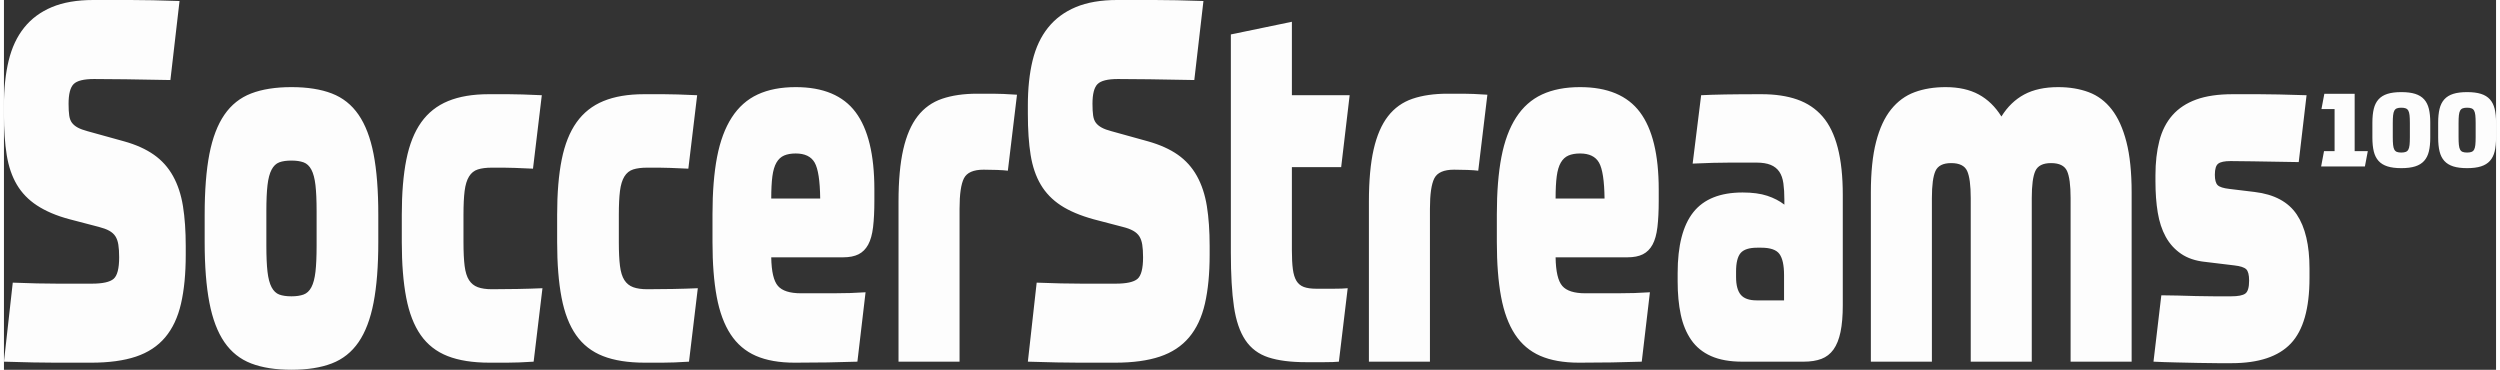 <?xml version="1.0" encoding="UTF-8"?>
<!DOCTYPE svg PUBLIC "-//W3C//DTD SVG 1.1//EN" "http://www.w3.org/Graphics/SVG/1.1/DTD/svg11.dtd">
<!-- Creator: CorelDRAW -->
<svg xmlns="http://www.w3.org/2000/svg" xml:space="preserve" width="622" height="92" version="1.1" style="shape-rendering:geometricPrecision; text-rendering:geometricPrecision; image-rendering:optimizeQuality; fill-rule:evenodd; clip-rule:evenodd"
viewBox="0 0 52896.75 7848.76"
 xmlns:xlink="http://www.w3.org/1999/xlink"
 xmlns:xodm="http://www.corel.com/coreldraw/odm/2003">
 <rect x="0" y="0" width="52896.75" height="7848.76" fill="#333333" stroke="none"/>
 <defs>
  <style type="text/css">
   <![CDATA[
    .fil0 {fill:#FDFDFD;fill-rule:nonzero}
   ]]>
  </style>
 </defs>
 <g id="Layer_x0020_1">
  <path class="fil0" d="M-0 2236.36c0,-358.39 33.49,-675.57 100.45,-951.53 66.96,-275.96 176.65,-508.91 329.05,-698.86 152.4,-189.95 348.68,-335.1 588.83,-435.45 240.15,-100.35 533.41,-150.52 879.78,-150.52 124.69,0 250.54,0 377.54,0 127.01,0 263.25,0 408.72,0 145.47,0 303.65,1.79 474.53,5.37 170.87,3.58 360.23,8.96 568.05,16.13l-193.96 1677.27c-378.7,-7.17 -696.21,-12.55 -952.52,-16.13 -256.31,-3.58 -479.15,-5.37 -668.49,-5.37 -217.06,0 -361.38,35.84 -432.96,107.52 -71.58,71.68 -107.37,211.45 -107.37,419.32 0,100.35 4.62,182.78 13.86,247.29 9.24,64.51 28.86,116.48 58.88,155.9 30.02,39.42 71.59,73.47 124.7,102.14 53.11,28.67 121.61,52.33 204.36,75.26l775.87 215.04c254.34,70.49 465.29,166.66 633.86,284.92 168.56,118.27 303.65,268.79 405.25,451.57 101.6,182.78 172.03,396.03 211.28,639.73 39.25,243.71 58.88,526.84 58.88,849.39l0 182.78c0,401.4 -33.48,747.25 -100.45,1037.54 -66.96,290.3 -178.96,528.63 -335.98,714.99 -157.02,186.36 -363.69,322.55 -620,408.56 -256.31,86.02 -573.82,129.02 -952.52,129.02 -124.69,0 -245.92,0 -363.69,0 -117.77,0 -248.23,0 -391.4,0 -143.17,0 -302.5,-1.79 -477.99,-5.37 -175.49,-3.58 -381.01,-8.96 -616.54,-16.13l187.04 -1677.27c364.84,14.34 683.5,21.5 955.98,21.5 272.48,0 512.63,0 720.45,0 230.92,0 385.63,-34.05 464.14,-102.14 78.51,-68.09 117.77,-220.41 117.77,-456.95 0,-107.52 -5.78,-197.11 -17.32,-268.79 -11.54,-71.68 -32.33,-130.81 -62.34,-177.4 -30.02,-46.59 -73.9,-86.02 -131.62,-118.27 -57.73,-32.25 -130.82,-57.78 -218.22,-80.64l-616.54 -161.28c-287.32,-75.16 -519.56,-177.4 -699.67,-295.67 -180.11,-118.27 -322.13,-265.21 -426.04,-440.82 -103.91,-175.61 -175.5,-385.27 -214.75,-628.97 -39.25,-243.7 -58.88,-534 -58.88,-870.89l0 -182.78zm50113.33 1296.36l-929.32 0 61.2 -324.13 224.4 0 0 -893.05 -278.8 0 61.2 -324.13 643.72 0 0 1217.18 278.8 0 -61.2 324.13zm772.92 -294.66c37.77,0 68.75,-4.53 92.93,-13.6 24.18,-9.07 42.69,-25.31 55.53,-48.73 12.84,-23.42 21.53,-56.29 26.07,-98.6 4.53,-42.31 6.8,-96.71 6.8,-163.2l0 -303.73c0,-66.48 -2.27,-120.88 -6.8,-163.2 -4.53,-42.31 -13.22,-75.17 -26.07,-98.6 -12.84,-23.42 -31.36,-39.67 -55.53,-48.73 -24.18,-9.07 -55.15,-13.6 -92.93,-13.6 -39.29,0 -70.65,4.53 -94.07,13.6 -23.42,9.07 -41.55,25.31 -54.4,48.73 -12.85,23.42 -21.53,56.28 -26.07,98.6 -4.54,42.31 -6.8,96.71 -6.8,163.2l0 303.73c0,66.49 2.26,120.89 6.8,163.2 4.53,42.31 13.22,75.17 26.07,98.6 12.84,23.42 30.98,39.67 54.4,48.73 23.42,9.07 54.78,13.6 94.07,13.6zm0 -1282.91c117.87,0 216.09,12.46 294.66,37.4 78.58,24.94 141.67,63.85 189.27,116.74 47.6,52.89 81.22,120.13 100.87,201.73 19.64,81.6 29.46,179.06 29.46,292.4l0 317.33c0,113.33 -9.82,210.8 -29.46,292.4 -19.64,81.6 -53.27,148.84 -100.87,201.73 -47.6,52.89 -110.69,91.8 -189.27,116.73 -78.57,24.94 -176.79,37.4 -294.66,37.4 -117.87,0 -216.09,-12.46 -294.66,-37.4 -78.58,-24.93 -141.66,-63.84 -189.26,-116.73 -47.6,-52.89 -81.22,-120.13 -100.87,-201.73 -19.64,-81.6 -29.47,-179.06 -29.47,-292.4l0 -317.33c0,-113.33 9.82,-210.8 29.47,-292.4 19.64,-81.6 53.27,-148.84 100.87,-201.73 47.6,-52.89 110.69,-91.8 189.26,-116.74 78.58,-24.93 176.8,-37.4 294.66,-37.4zm1396.25 1282.91c37.77,0 68.75,-4.53 92.93,-13.6 24.18,-9.07 42.69,-25.31 55.53,-48.73 12.84,-23.42 21.53,-56.29 26.07,-98.6 4.53,-42.31 6.8,-96.71 6.8,-163.2l0 -303.73c0,-66.48 -2.27,-120.88 -6.8,-163.2 -4.53,-42.31 -13.22,-75.17 -26.07,-98.6 -12.84,-23.42 -31.36,-39.67 -55.53,-48.73 -24.18,-9.07 -55.15,-13.6 -92.93,-13.6 -39.29,0 -70.65,4.53 -94.07,13.6 -23.42,9.07 -41.55,25.31 -54.4,48.73 -12.85,23.42 -21.53,56.28 -26.07,98.6 -4.54,42.31 -6.8,96.71 -6.8,163.2l0 303.73c0,66.49 2.26,120.89 6.8,163.2 4.53,42.31 13.22,75.17 26.07,98.6 12.84,23.42 30.98,39.67 54.4,48.73 23.42,9.07 54.78,13.6 94.07,13.6zm0 -1282.91c117.87,0 216.09,12.46 294.66,37.4 78.58,24.94 141.67,63.85 189.27,116.74 47.6,52.89 81.22,120.13 100.87,201.73 19.64,81.6 29.46,179.06 29.46,292.4l0 317.33c0,113.33 -9.82,210.8 -29.46,292.4 -19.64,81.6 -53.27,148.84 -100.87,201.73 -47.6,52.89 -110.69,91.8 -189.27,116.73 -78.57,24.94 -176.79,37.4 -294.66,37.4 -117.87,0 -216.09,-12.46 -294.66,-37.4 -78.58,-24.93 -141.66,-63.84 -189.26,-116.73 -47.6,-52.89 -81.22,-120.13 -100.87,-201.73 -19.64,-81.6 -29.47,-179.06 -29.47,-292.4l0 -317.33c0,-113.33 9.82,-210.8 29.47,-292.4 19.64,-81.6 53.27,-148.84 100.87,-201.73 47.6,-52.89 110.69,-91.8 189.26,-116.74 78.58,-24.93 176.8,-37.4 294.66,-37.4zm-46179.44 -105.85c337.13,0 622.31,44.8 855.54,134.4 233.22,89.6 422.58,240.12 568.05,451.57 145.48,211.45 251.69,489.21 318.66,833.26 66.96,344.06 100.45,774.13 100.45,1290.21l0 580.59c0,508.91 -33.49,937.19 -100.45,1284.83 -66.96,347.63 -173.19,627.18 -318.66,838.63 -145.48,211.45 -334.83,361.98 -568.05,451.57 -233.22,89.6 -518.4,134.4 -855.54,134.4 -337.13,0 -622.31,-44.8 -855.54,-134.4 -233.22,-89.6 -422.57,-240.12 -568.05,-451.57 -145.47,-211.45 -251.69,-491 -318.66,-838.63 -66.96,-347.64 -100.45,-775.92 -100.45,-1284.83l0 -580.59c0,-516.08 33.49,-946.15 100.45,-1290.21 66.96,-344.05 173.18,-621.81 318.66,-833.26 145.47,-211.45 334.83,-361.97 568.05,-451.57 233.22,-89.6 518.4,-134.4 855.54,-134.4zm533.41 2634.17c0,-229.37 -8.08,-413.94 -24.25,-553.71 -16.16,-139.77 -45.03,-249.08 -86.59,-327.93 -41.56,-78.85 -96.99,-130.82 -166.26,-155.9 -69.27,-25.08 -154.71,-37.63 -256.31,-37.63 -106.22,0 -192.82,12.55 -259.78,37.63 -66.96,25.08 -121.23,77.05 -162.79,155.9 -41.57,78.85 -70.43,188.16 -86.59,327.93 -16.16,139.77 -24.25,324.35 -24.25,553.71l0 731.12c0,229.37 8.08,413.94 24.25,553.71 16.16,139.77 45.03,249.08 86.59,327.93 41.57,78.85 95.84,130.81 162.79,155.9 66.96,25.08 153.56,37.63 259.78,37.63 101.6,0 187.04,-12.55 256.31,-37.63 69.27,-25.08 124.7,-77.05 166.26,-155.9 41.56,-78.84 70.43,-188.16 86.59,-327.93 16.16,-139.77 24.25,-324.34 24.25,-553.71l0 -731.12zm3720.02 1655.76c170.87,0 352.14,-1.79 543.8,-5.37 191.66,-3.58 368.31,-8.96 529.95,-16.13l-187.04 1559c-221.68,14.34 -409.87,21.5 -564.58,21.5 -154.71,0 -278.25,0 -370.62,0 -355.61,0 -652.34,-46.59 -890.17,-139.77 -237.84,-93.18 -428.35,-241.92 -571.51,-446.2 -143.16,-204.28 -245.92,-469.5 -308.27,-795.63 -62.34,-326.14 -93.52,-718.58 -93.52,-1177.31l0 -580.59c0,-458.74 32.33,-849.39 96.98,-1171.94 64.65,-322.55 169.73,-585.97 315.2,-790.25 145.47,-204.28 335.99,-354.81 571.51,-451.57 235.53,-96.76 521.87,-145.15 859,-145.15 60.04,0 123.54,0 190.51,0 66.96,0 143.16,0 228.6,0 85.44,0 185.89,1.79 301.34,5.37 115.45,3.58 251.69,8.96 408.72,16.13l-187.04 1559c-157.02,-7.17 -284.03,-12.55 -381.01,-16.13 -96.98,-3.58 -176.65,-5.37 -238.99,-5.37 -62.35,0 -111.99,0 -148.94,0 -36.95,0 -71.58,0 -103.91,0 -120.08,0 -219.37,12.55 -297.88,37.63 -78.51,25.08 -140.86,75.26 -187.04,150.52 -46.18,75.26 -77.36,177.41 -93.52,306.43 -16.16,129.02 -24.25,297.46 -24.25,505.33l0 580.59c0,207.86 8.08,376.31 24.25,505.33 16.16,129.02 47.34,229.38 93.52,301.05 46.18,71.68 108.53,121.85 187.04,150.52 78.51,28.67 177.8,43.01 297.88,43.01zm3297.45 0c170.87,0 352.15,-1.79 543.8,-5.37 191.66,-3.58 368.31,-8.96 529.95,-16.13l-187.04 1559c-221.68,14.34 -409.87,21.5 -564.58,21.5 -154.71,0 -278.25,0 -370.62,0 -355.61,0 -652.34,-46.59 -890.18,-139.77 -237.84,-93.18 -428.34,-241.92 -571.51,-446.2 -143.17,-204.28 -245.93,-469.49 -308.27,-795.63 -62.34,-326.14 -93.52,-718.58 -93.52,-1177.31l0 -580.59c0,-458.74 32.33,-849.39 96.98,-1171.94 64.65,-322.55 169.72,-585.97 315.2,-790.25 145.48,-204.28 335.98,-354.81 571.51,-451.57 235.54,-96.76 521.87,-145.15 859,-145.15 60.04,0 123.54,0 190.5,0 66.96,0 143.17,0 228.6,0 85.44,0 185.89,1.79 301.34,5.37 115.45,3.58 251.7,8.96 408.72,16.13l-187.04 1559c-157.02,-7.17 -284.03,-12.55 -381.01,-16.13 -96.98,-3.58 -176.65,-5.37 -238.99,-5.37 -62.34,0 -111.99,0 -148.94,0 -36.95,0 -71.59,0 -103.91,0 -120.08,0 -219.37,12.55 -297.88,37.63 -78.5,25.08 -140.86,75.27 -187.04,150.52 -46.18,75.26 -77.36,177.4 -93.52,306.43 -16.16,129.02 -24.25,297.46 -24.25,505.33l0 580.59c0,207.86 8.08,376.31 24.25,505.33 16.16,129.02 47.34,229.37 93.52,301.05 46.18,71.67 108.53,121.86 187.04,150.52 78.51,28.67 177.8,43.01 297.88,43.01zm2632.42 -677.36c4.62,301.05 51.96,503.54 142.01,607.47 90.05,103.93 252.85,155.9 488.38,155.9 212.44,0 443.35,0 692.74,0 249.39,0 475.69,-7.17 678.89,-21.5l-173.19 1472.99c-207.82,7.17 -419.11,12.55 -633.86,16.13 -214.75,3.58 -446.82,5.37 -696.21,5.37 -327.9,0 -602.69,-48.38 -824.36,-145.15 -221.68,-96.76 -400.64,-249.08 -536.87,-456.95 -136.24,-207.86 -234.38,-473.08 -294.42,-795.63 -60.04,-322.55 -90.06,-709.62 -90.06,-1161.19l0 -591.34c0,-473.08 32.33,-878.06 96.98,-1214.95 64.65,-336.88 168.57,-616.44 311.73,-838.63 143.16,-222.2 326.75,-385.28 550.73,-489.21 223.98,-103.93 493,-155.9 807.04,-155.9 581.91,0 1005.63,177.41 1271.18,532.21 265.55,354.81 398.33,901.36 398.33,1639.64l0 236.54c0,222.19 -9.24,410.36 -27.71,564.46 -18.48,154.1 -53.11,277.76 -103.91,370.94 -50.8,93.18 -118.92,161.28 -204.36,204.28 -85.43,43.01 -195.13,64.51 -329.05,64.51l-1524.03 0zm519.55 -2204.1c-96.98,0 -178.96,14.34 -245.92,43.01 -66.96,28.67 -121.23,78.85 -162.79,150.52 -41.56,71.68 -70.43,168.44 -86.59,290.3 -16.16,121.85 -24.25,279.54 -24.25,473.07l1039.11 0c-4.62,-379.89 -43.88,-634.35 -117.77,-763.37 -73.89,-129.02 -207.82,-193.53 -401.79,-193.53zm2182.14 4418.96l0 -3397.54c0,-444.41 33.49,-813.55 100.45,-1107.43 66.96,-293.88 168.57,-528.63 304.81,-704.24 136.24,-175.61 309.43,-299.26 519.55,-370.93 210.13,-71.68 458.37,-107.52 744.7,-107.52 92.37,0 203.2,0 332.52,0 129.31,0 300.19,7.17 512.63,21.5l-193.97 1612.76c-55.42,-7.17 -131.62,-12.55 -228.6,-16.13 -96.98,-3.58 -191.66,-5.37 -284.02,-5.37 -217.06,0 -356.76,60.93 -419.11,182.78 -62.35,121.85 -93.52,336.89 -93.52,645.1l0 3247.02 -1295.43 0zm2745.19 -5440.37c0,-358.39 33.48,-675.57 100.45,-951.53 66.97,-275.96 176.65,-508.91 329.05,-698.86 152.4,-189.95 348.68,-335.1 588.83,-435.45 240.15,-100.35 533.41,-150.52 879.78,-150.52 124.7,0 250.54,0 377.55,0 127,0 263.24,0 408.72,0 145.48,0 303.65,1.79 474.53,5.37 170.87,3.58 360.22,8.96 568.05,16.13l-193.97 1677.27c-378.7,-7.17 -696.21,-12.54 -952.52,-16.13 -256.32,-3.58 -479.15,-5.37 -668.49,-5.37 -217.06,0 -361.38,35.84 -432.96,107.52 -71.58,71.68 -107.37,211.45 -107.37,419.32 0,100.35 4.62,182.78 13.85,247.29 9.24,64.51 28.87,116.48 58.88,155.9 30.02,39.42 71.58,73.47 124.69,102.14 53.11,28.67 121.23,53.76 204.36,75.26l775.87 215.04c254.01,71.68 465.29,166.65 633.86,284.92 168.57,118.27 303.66,268.79 405.25,451.57 101.61,182.78 172.03,396.02 211.29,639.73 39.25,243.71 58.88,526.84 58.88,849.39l0 182.78c0,401.4 -33.48,747.25 -100.44,1037.54 -66.97,290.3 -178.96,528.62 -335.98,714.99 -157.02,186.36 -363.69,322.55 -620.01,408.56 -256.31,86.02 -573.82,129.02 -952.52,129.02 -124.69,0 -245.92,0 -363.69,0 -117.77,0 -248.23,0 -391.4,0 -143.16,0 -302.49,-1.79 -477.99,-5.37 -175.49,-3.59 -381.01,-8.96 -616.54,-16.13l187.04 -1677.27c364.84,14.34 683.51,21.5 955.98,21.5 272.48,0 512.63,0 720.45,0 230.91,0 385.63,-34.05 464.14,-102.14 78.51,-68.09 117.77,-220.41 117.77,-456.95 0,-107.52 -5.77,-197.11 -17.32,-268.79 -11.54,-71.68 -32.33,-130.81 -62.35,-177.4 -30.02,-46.59 -73.89,-86.02 -131.62,-118.27 -57.72,-32.26 -130.46,-59.14 -218.21,-80.64l-616.54 -161.28c-286.33,-78.84 -519.55,-177.4 -699.67,-295.67 -180.11,-118.27 -322.12,-265.21 -426.04,-440.82 -103.91,-175.61 -175.49,-385.27 -214.75,-628.97 -39.25,-243.71 -58.88,-534 -58.88,-870.89l0 -182.78zm6650.32 1311.71l-1046.04 0 0 1763.28c0,164.86 6.93,299.26 20.78,403.19 13.86,103.93 39.26,186.37 76.2,247.29 36.95,60.93 88.9,103.93 155.87,129.02 66.96,25.08 155.87,37.63 266.71,37.63 106.22,0 226.3,0 360.22,0 133.93,0 235.53,-3.59 304.81,-10.75l-187.04 1559c-69.28,7.17 -173.19,10.75 -311.73,10.75 -138.55,0 -267.86,0 -387.93,0 -323.28,0 -588.83,-34.05 -796.65,-102.14 -207.82,-68.09 -370.62,-189.95 -488.38,-365.56 -117.77,-175.61 -198.58,-412.15 -242.46,-709.62 -43.87,-297.46 -65.81,-679.15 -65.81,-1145.06l0 -4633.99 1295.43 -268.79 0 1559 1226.15 0 -180.11 1526.74zm588.83 4128.66l0 -3397.54c0,-444.41 33.48,-813.55 100.45,-1107.43 66.96,-293.88 168.57,-528.63 304.8,-704.24 136.24,-175.61 309.43,-299.26 519.56,-370.93 210.13,-71.68 458.36,-107.52 744.69,-107.52 92.37,0 203.2,0 332.52,0 129.31,0 300.19,7.17 512.63,21.5l-193.96 1612.76c-55.42,-7.17 -131.62,-12.54 -228.61,-16.13 -96.98,-3.58 -191.66,-5.37 -284.02,-5.37 -217.06,0 -356.76,60.93 -419.1,182.78 -62.35,121.85 -93.52,336.89 -93.52,645.1l0 3247.02 -1295.43 0zm3962.48 -2214.86c4.62,301.05 51.96,503.54 142.01,607.47 90.05,103.94 252.85,155.9 488.38,155.9 212.44,0 443.35,0 692.74,0 249.39,0 475.69,-7.17 678.89,-21.5l-173.19 1472.99c-207.82,7.17 -419.11,12.54 -633.86,16.13 -214.75,3.58 -446.82,5.37 -696.21,5.37 -327.9,0 -602.69,-48.38 -824.36,-145.15 -221.68,-96.76 -400.64,-249.08 -536.87,-456.95 -136.24,-207.86 -234.38,-473.07 -294.42,-795.63 -60.04,-322.55 -90.06,-709.62 -90.06,-1161.19l0 -591.34c0,-473.08 32.33,-878.06 96.98,-1214.95 64.66,-336.88 168.57,-616.43 311.73,-838.63 143.17,-222.2 326.75,-385.27 550.73,-489.21 223.99,-103.93 493,-155.9 807.04,-155.9 581.9,0 1005.63,177.4 1271.18,532.21 265.55,354.81 398.33,901.36 398.33,1639.64l0 236.54c0,222.2 -9.24,410.36 -27.71,564.46 -18.47,154.11 -53.11,277.76 -103.91,370.94 -50.8,93.18 -118.92,161.27 -204.36,204.28 -85.44,43.01 -195.12,64.51 -329.05,64.51l-1524.03 0zm519.55 -2204.1c-96.98,0 -178.96,14.34 -245.92,43.01 -66.96,28.67 -121.23,78.84 -162.79,150.52 -41.57,71.68 -70.43,168.44 -86.59,290.3 -16.16,121.85 -24.25,279.54 -24.25,473.07l1039.11 0c-4.62,-379.89 -43.87,-634.35 -117.77,-763.37 -73.89,-129.02 -207.82,-193.53 -401.79,-193.53zm3311.31 2623.42c0,172.03 33.48,297.46 100.45,376.31 66.97,78.84 178.96,118.27 335.98,118.27l581.9 0 0 -537.59c0,-207.87 -32.33,-356.6 -96.99,-446.2 -64.66,-89.6 -193.97,-134.4 -387.93,-134.4l-83.13 0c-170.88,0 -288.64,37.63 -353.3,112.89 -64.66,75.26 -96.98,206.08 -96.98,392.44l0 118.27zm2265.26 591.34c0,229.37 -16.16,421.11 -48.49,575.22 -32.33,154.1 -81.98,277.75 -148.94,370.93 -66.96,93.18 -152.4,159.48 -256.31,198.91 -103.91,39.42 -229.76,59.13 -377.54,59.13l-1302.36 0c-263.24,0 -483.77,-39.42 -661.57,-118.27 -177.81,-78.85 -318.66,-193.53 -422.57,-344.06 -103.91,-150.52 -177.81,-329.72 -221.68,-537.59 -43.87,-207.87 -65.81,-440.83 -65.81,-698.87l0 -182.78c0,-580.59 110.84,-1010.66 332.51,-1290.21 221.68,-279.54 570.36,-419.32 1046.04,-419.32 207.82,0 382.16,23.3 523.02,69.89 140.86,46.59 262.09,109.31 363.69,188.15l0 -107.51c0,-129.02 -6.92,-243.71 -20.78,-344.06 -13.86,-100.35 -42.72,-182.78 -86.6,-247.29 -43.87,-64.51 -105.07,-112.89 -183.57,-145.15 -78.51,-32.25 -180.11,-48.38 -304.81,-48.38 -133.93,0 -316.35,0 -547.27,0 -230.92,0 -498.77,7.17 -803.58,21.5l180.11 -1451.48c133.93,-7.17 303.65,-12.55 509.16,-16.13 205.52,-3.59 462.99,-5.37 772.41,-5.37 290.95,0 543.8,37.63 758.55,112.89 214.75,75.26 393.71,195.32 536.87,360.18 143.16,164.86 250.54,385.27 322.12,661.23 71.58,275.96 107.37,611.06 107.37,1005.29l0 2333.12zm2715.55 1204.19l0 -3472.81c0,-272.38 -25.4,-464.12 -76.2,-575.22 -50.8,-111.1 -163.95,-166.65 -339.44,-166.65 -170.88,0 -281.72,55.55 -332.52,166.65 -50.8,111.1 -76.2,302.84 -76.2,575.22l0 3472.81 -1295.43 0 0 -3591.08c0,-430.07 36.95,-788.46 110.84,-1075.17 73.89,-286.72 180.11,-516.08 318.66,-688.11 138.55,-172.03 304.81,-293.88 498.78,-365.56 193.96,-71.68 413.33,-107.52 658.1,-107.52 277.1,0 511.48,51.97 703.14,155.9 191.66,103.93 352.14,259.83 481.45,467.7 129.31,-207.86 290.95,-363.77 484.92,-467.7 193.96,-103.93 434.12,-155.9 720.45,-155.9 240.15,0 456.05,35.84 647.72,107.52 191.66,71.68 354.45,193.53 488.38,365.56 133.93,172.03 237.84,401.4 311.73,688.11 73.89,286.71 110.84,645.1 110.84,1075.17l0 3591.08 -1295.42 0 0 -3472.81c0,-272.38 -25.4,-464.12 -76.2,-575.22 -50.8,-111.1 -163.95,-166.65 -339.44,-166.65 -170.88,0 -281.72,55.55 -332.52,166.65 -50.8,111.1 -76.2,302.84 -76.2,575.22l0 3472.81 -1295.43 0zm4973.89 -2118.09c-203.2,-21.51 -372.93,-78.85 -509.17,-172.03 -136.24,-93.18 -244.77,-213.24 -325.59,-360.18 -80.82,-146.94 -137.39,-318.97 -169.72,-516.09 -32.33,-197.11 -48.49,-417.52 -48.49,-661.23l0 -129.02c0,-272.38 27.71,-516.08 83.13,-731.11 55.42,-215.04 147.78,-396.02 277.09,-542.96 129.31,-146.94 297.88,-258.04 505.7,-333.3 207.82,-75.26 464.13,-112.89 768.94,-112.89 73.9,0 155.87,0 245.93,0 90.05,0 195.12,0 315.19,0 120.08,0 262.09,1.79 426.04,5.37 163.95,3.58 359.07,8.96 585.37,16.13l-166.26 1419.23c-429.5,-7.17 -753.93,-12.54 -973.3,-16.13 -219.37,-3.58 -377.54,-5.37 -474.53,-5.37 -124.69,0 -211.28,17.92 -259.78,53.76 -48.49,35.84 -72.74,114.69 -72.74,236.54 0,107.52 19.63,180.99 58.88,220.41 39.26,39.42 123.54,66.3 252.85,80.64l533.41 64.51c415.64,50.17 713.52,209.66 893.63,478.45 180.12,268.79 270.17,650.48 270.17,1145.06l0 204.28c0,645.1 -131.62,1107.43 -394.86,1386.97 -263.25,279.54 -683.51,419.32 -1260.79,419.32 -64.66,0 -159.33,0 -284.02,0 -124.69,0 -264.39,-1.79 -419.1,-5.38 -154.72,-3.58 -316.35,-7.17 -484.92,-10.75 -168.57,-3.59 -324.43,-8.96 -467.6,-16.13l166.26 -1408.48c106.22,0 222.83,1.79 349.84,5.38 127,3.58 256.31,7.17 387.93,10.75 131.62,3.59 260.93,5.37 387.93,5.37 127,0 245.92,0 356.76,0 147.78,0 248.23,-19.71 301.34,-59.13 53.11,-39.42 79.67,-130.81 79.67,-274.17 0,-121.85 -20.78,-202.49 -62.35,-241.91 -41.56,-39.42 -124.69,-66.3 -249.39,-80.64l-623.46 -75.26z"/>
 </g>
</svg>
